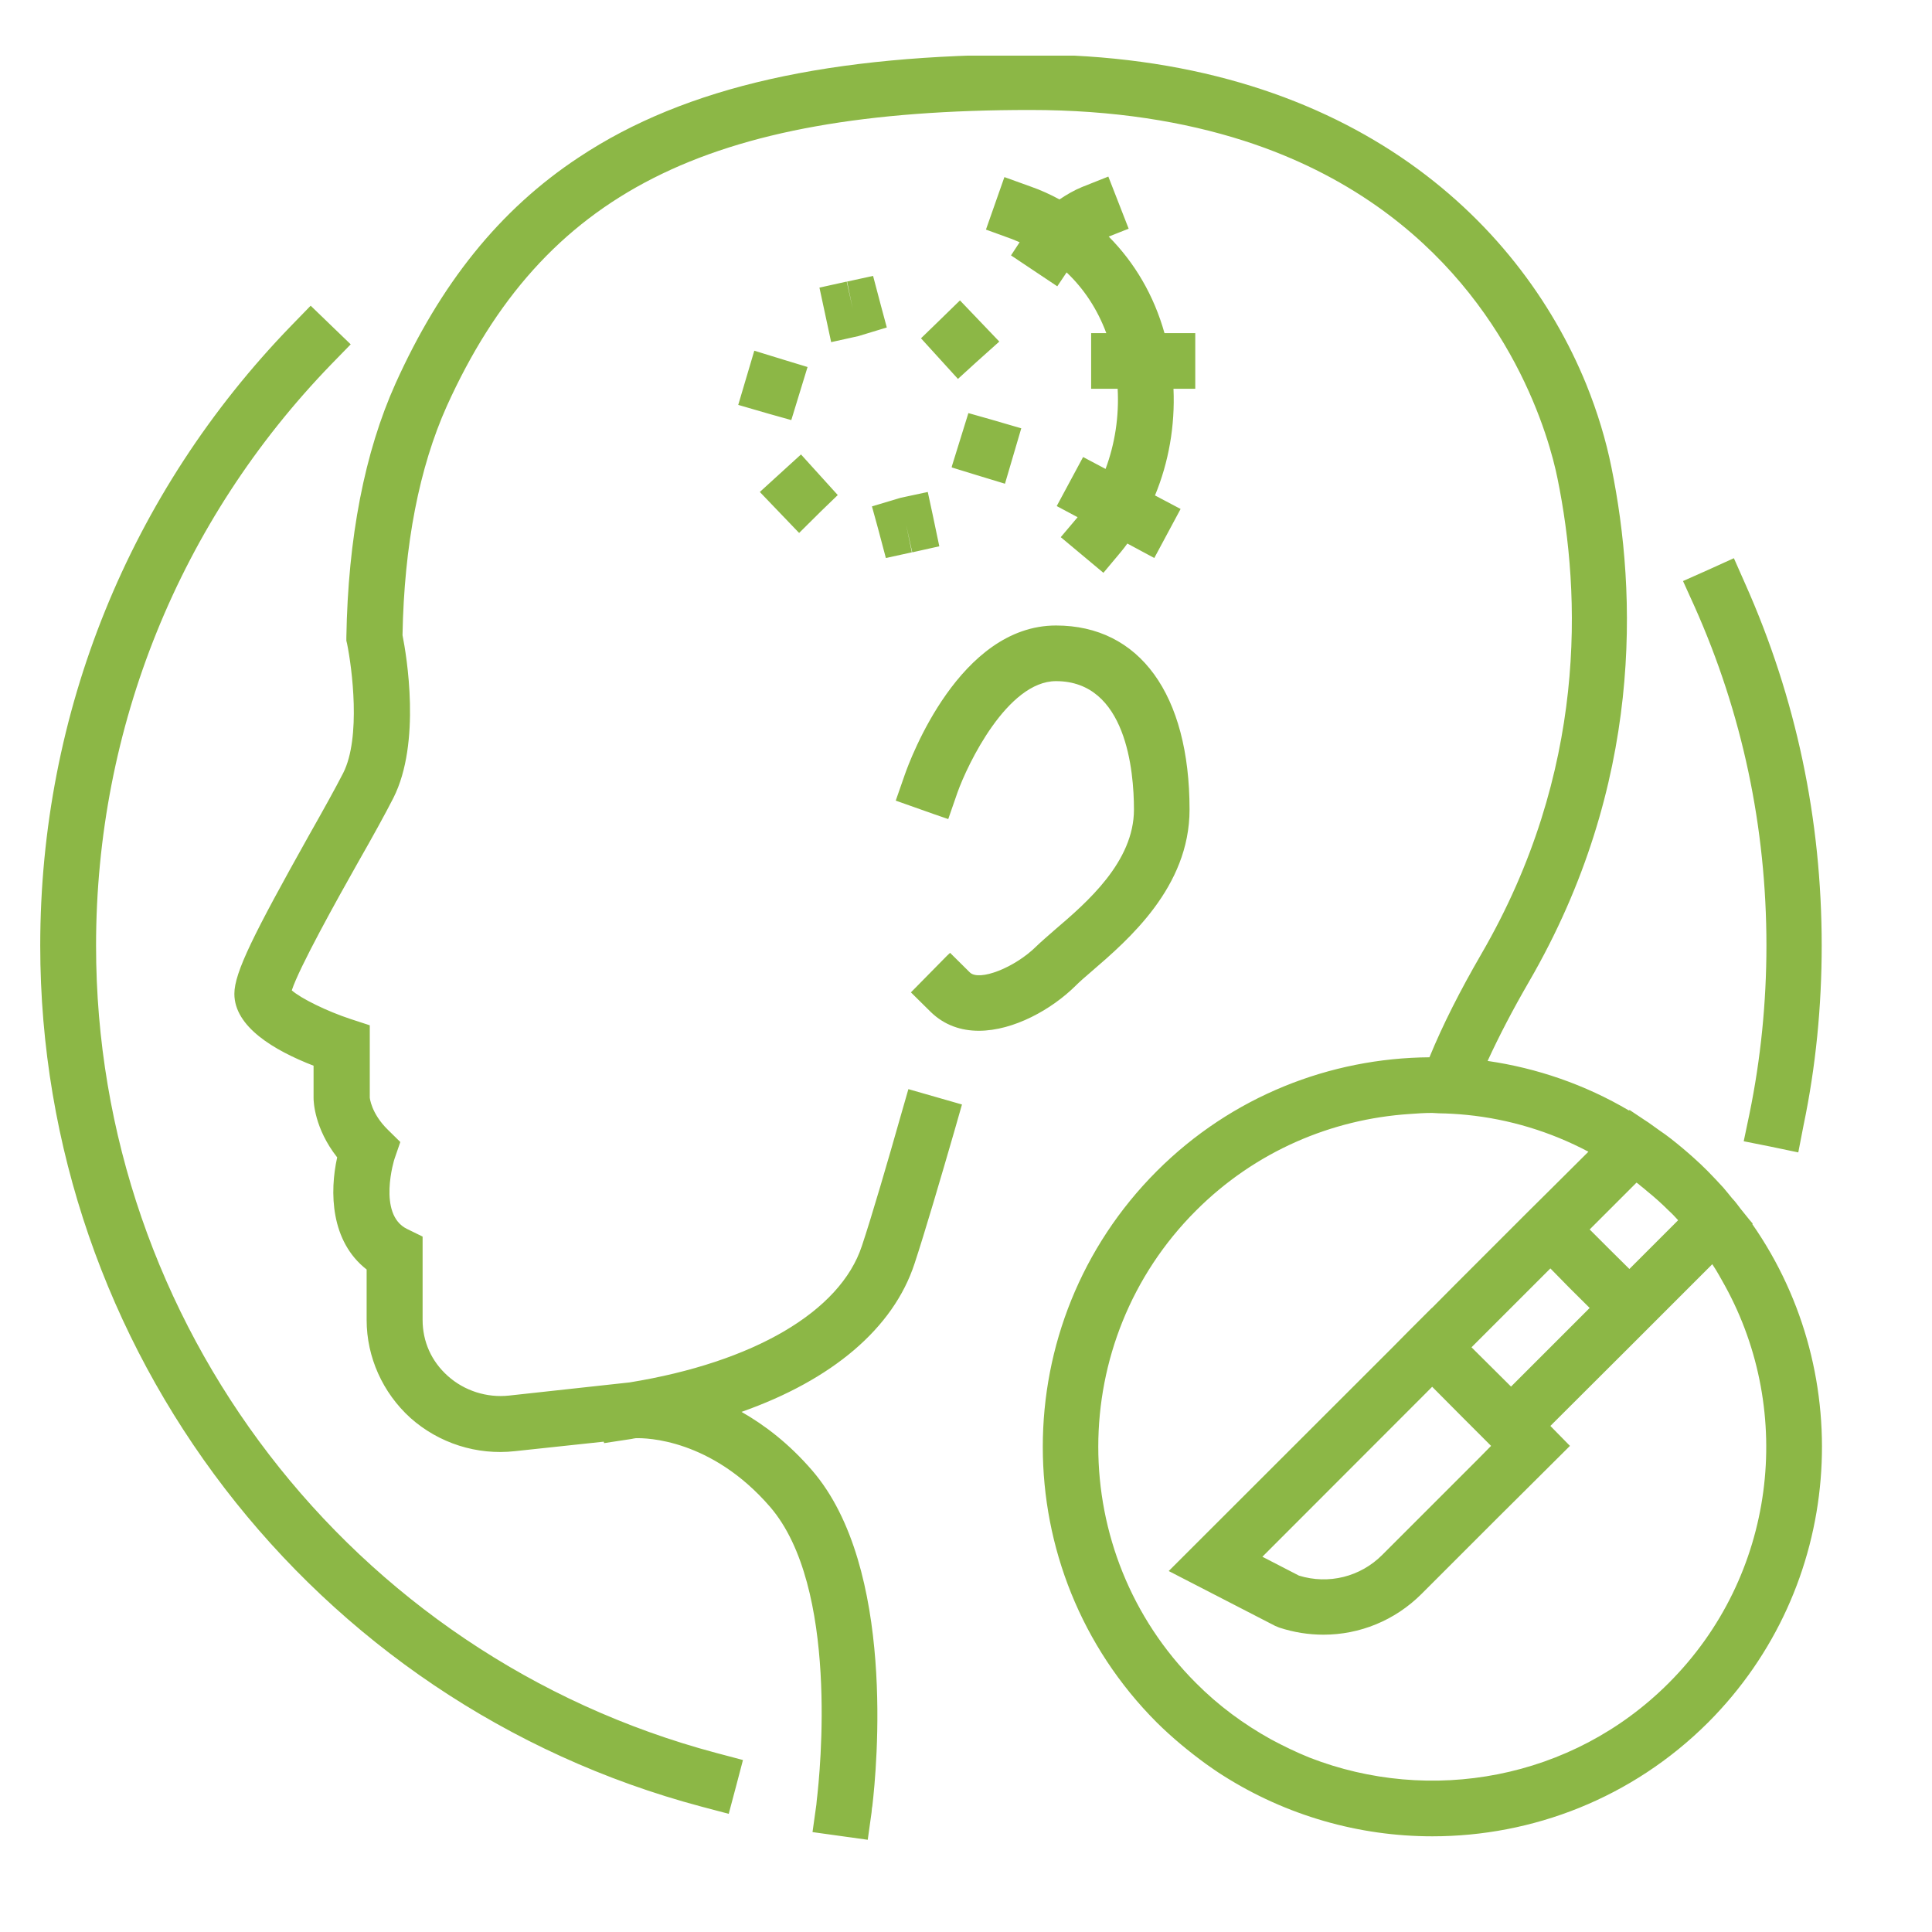 <svg xmlns="http://www.w3.org/2000/svg" xmlns:xlink="http://www.w3.org/1999/xlink" width="55" zoomAndPan="magnify" viewBox="0 0 41.25 41.25" height="55" preserveAspectRatio="xMidYMid meet" version="1.0"><defs><clipPath id="41d0788d81"><path d="M 0.848 1.188 L 39 1.188 L 39 39.492 L 0.848 39.492 Z M 0.848 1.188 " clip-rule="nonzero"/></clipPath></defs><g clip-path="url(#41d0788d81)"><path fill="#8cb746" d="M 15.289 37.426 L 15.863 37.578 L 15.715 38.141 L 15.559 38.727 L 14.98 38.574 C 6.664 36.363 0.859 28.801 0.859 20.188 C 0.859 15.219 2.762 10.52 6.219 6.953 L 6.633 6.527 L 7.07 6.949 L 7.488 7.352 L 7.074 7.777 C 3.836 11.121 2.051 15.531 2.051 20.188 C 2.047 28.262 7.492 35.348 15.289 37.426 Z M 37.715 20.188 C 37.715 21.398 37.594 22.609 37.352 23.785 L 37.23 24.367 L 37.797 24.48 L 38.395 24.605 L 38.508 24.023 C 38.77 22.77 38.895 21.48 38.895 20.188 C 38.895 17.496 38.348 14.902 37.262 12.465 L 37.02 11.918 L 36.469 12.168 L 35.934 12.406 L 36.18 12.949 C 37.199 15.23 37.715 17.668 37.715 20.188 Z M 22.531 19.844 C 22.371 19.984 22.23 20.105 22.129 20.203 C 21.664 20.664 20.906 20.957 20.707 20.762 L 20.285 20.344 L 20.219 20.406 L 19.449 21.188 L 19.871 21.605 C 20.164 21.891 20.523 22.008 20.898 22.008 C 21.645 22.008 22.461 21.547 22.965 21.047 C 23.055 20.957 23.172 20.855 23.309 20.738 C 24.09 20.066 25.398 18.941 25.398 17.285 C 25.398 14.82 24.328 13.355 22.547 13.355 C 20.488 13.355 19.434 16.211 19.32 16.535 L 19.125 17.094 L 19.941 17.383 L 20.246 17.488 L 20.441 16.926 C 20.66 16.309 21.512 14.543 22.547 14.543 C 24.047 14.543 24.211 16.461 24.211 17.285 C 24.211 18.402 23.203 19.27 22.531 19.844 Z M 37.414 26.137 C 39.672 29.379 39.359 33.883 36.469 36.777 C 34.844 38.398 32.715 39.207 30.582 39.207 C 29.023 39.207 27.465 38.77 26.102 37.902 C 25.977 37.824 25.863 37.742 25.746 37.66 C 25.383 37.395 25.027 37.102 24.699 36.777 C 21.453 33.527 21.453 28.254 24.699 25.004 C 26.305 23.398 28.41 22.59 30.52 22.574 C 30.805 21.879 31.172 21.156 31.629 20.367 C 33.887 16.477 33.762 12.703 33.254 10.215 C 33.086 9.383 32.293 6.43 29.383 4.391 C 28.602 3.844 27.672 3.363 26.555 3.004 C 25.285 2.598 23.785 2.348 21.996 2.348 C 15.086 2.348 11.598 4.121 9.539 8.672 C 8.953 9.98 8.629 11.625 8.594 13.562 C 8.68 13.992 8.996 15.859 8.398 17.039 C 8.223 17.383 7.949 17.879 7.641 18.418 C 7.191 19.215 6.387 20.66 6.23 21.145 C 6.422 21.316 6.977 21.59 7.488 21.758 L 7.895 21.891 L 7.895 23.434 C 7.895 23.434 7.922 23.77 8.281 24.121 L 8.547 24.383 L 8.426 24.734 C 8.418 24.746 8.055 25.926 8.688 26.238 L 9.023 26.402 L 9.023 28.18 C 9.023 28.645 9.211 29.066 9.562 29.379 C 9.914 29.695 10.395 29.848 10.867 29.797 L 13.441 29.516 C 16.09 29.086 17.941 28.004 18.402 26.602 C 18.609 25.984 18.969 24.75 19.23 23.828 L 19.395 23.254 L 20.539 23.582 L 20.375 24.156 C 20.105 25.09 19.738 26.34 19.527 26.977 C 19.074 28.363 17.762 29.465 15.832 30.145 C 16.324 30.426 16.84 30.816 17.34 31.395 C 19.133 33.473 18.719 37.758 18.625 38.562 C 18.625 38.578 18.617 38.59 18.617 38.605 C 18.613 38.652 18.609 38.68 18.609 38.695 L 18.527 39.281 L 17.348 39.117 L 17.43 38.531 C 17.43 38.527 17.434 38.5 17.438 38.445 C 17.512 37.832 17.914 33.879 16.441 32.172 C 15.188 30.723 13.797 30.699 13.574 30.707 C 13.543 30.711 13.516 30.715 13.484 30.723 L 12.898 30.812 L 12.891 30.781 L 10.992 30.984 C 10.184 31.074 9.371 30.816 8.762 30.273 C 8.172 29.738 7.828 28.977 7.828 28.184 L 7.828 27.105 C 7.055 26.504 7.035 25.449 7.199 24.711 C 6.711 24.09 6.695 23.516 6.695 23.445 L 6.695 22.754 C 5.848 22.426 5.004 21.922 5.004 21.219 C 5.004 20.762 5.422 19.934 6.594 17.84 C 6.891 17.316 7.16 16.832 7.328 16.504 C 7.711 15.746 7.516 14.258 7.41 13.742 L 7.395 13.68 L 7.395 13.609 C 7.43 11.48 7.785 9.656 8.445 8.188 C 9.402 6.066 10.66 4.48 12.359 3.359 C 14.652 1.836 17.746 1.164 21.988 1.164 C 28.707 1.164 32.418 4.648 33.867 8.203 C 34.109 8.801 34.289 9.398 34.406 9.98 C 34.953 12.664 35.09 16.746 32.645 20.961 C 32.297 21.562 32.008 22.117 31.762 22.652 C 32.816 22.805 33.84 23.156 34.781 23.711 L 34.793 23.699 L 35.109 23.91 L 35.199 23.969 C 35.273 24.023 35.348 24.074 35.422 24.129 C 35.512 24.191 35.598 24.25 35.68 24.316 C 35.844 24.445 36.008 24.582 36.16 24.719 C 36.262 24.809 36.363 24.906 36.457 25 C 36.57 25.113 36.68 25.234 36.793 25.355 C 36.855 25.43 36.918 25.504 36.98 25.582 C 37.02 25.625 37.051 25.66 37.086 25.707 L 37.16 25.805 L 37.352 26.043 L 37.422 26.125 Z M 35.629 35.934 C 37.922 33.641 38.32 30.156 36.828 27.449 C 36.742 27.297 36.66 27.141 36.559 26.992 L 34.781 28.77 L 33.102 30.445 L 33.52 30.871 L 32.445 31.941 L 32.008 32.375 L 30.352 34.031 C 29.781 34.602 29.027 34.902 28.258 34.902 C 27.941 34.902 27.621 34.852 27.312 34.75 L 27.227 34.715 L 24.953 33.543 L 29.734 28.766 L 30.07 28.426 L 30.566 27.93 L 30.574 27.926 L 31.07 27.426 L 32.613 25.883 L 33.094 25.406 L 33.914 24.59 C 33.102 24.16 32.219 23.895 31.324 23.805 C 31.125 23.785 30.922 23.773 30.723 23.77 C 30.672 23.77 30.625 23.762 30.578 23.762 C 30.414 23.762 30.258 23.773 30.094 23.785 C 28.434 23.895 26.805 24.578 25.535 25.848 C 22.754 28.629 22.754 33.152 25.535 35.934 C 26.02 36.422 26.559 36.816 27.137 37.137 C 27.406 37.281 27.68 37.414 27.961 37.527 C 30.527 38.527 33.562 38.004 35.629 35.934 Z M 34.941 25.25 L 33.941 26.25 L 34.363 26.672 L 34.789 27.094 L 35.824 26.059 L 35.828 26.051 C 35.766 25.984 35.703 25.914 35.633 25.852 C 35.484 25.703 35.332 25.566 35.168 25.434 C 35.121 25.391 35.074 25.355 35.02 25.312 C 34.988 25.285 34.969 25.266 34.941 25.25 Z M 33.52 27.508 L 33.102 27.082 L 31.418 28.766 L 32.262 29.605 L 33.941 27.926 Z M 31.836 30.871 L 31.223 30.258 L 30.578 29.609 L 30.43 29.758 L 26.953 33.238 L 27.734 33.641 C 28.367 33.836 29.047 33.668 29.516 33.195 L 31.551 31.16 Z M 18.914 11.914 L 19.469 11.793 L 19.348 11.211 L 19.477 11.793 L 20.055 11.664 L 19.914 10.992 L 19.809 10.504 L 19.227 10.629 L 18.617 10.812 L 18.746 11.281 Z M 17.527 10.918 L 17.887 10.57 L 17.102 9.703 L 16.711 10.059 L 16.223 10.504 L 17.062 11.379 Z M 20.023 6.875 L 19.664 7.223 L 20.453 8.09 L 20.848 7.73 L 21.336 7.293 L 20.496 6.414 Z M 17.242 7.836 L 16.742 7.684 L 16.105 7.488 L 15.762 8.645 L 16.406 8.832 L 16.895 8.969 Z M 20.816 10.133 L 21.457 10.328 L 21.805 9.145 L 21.16 8.957 L 20.676 8.82 L 20.324 9.953 L 20.32 9.98 Z M 18.934 6.992 L 18.809 6.527 L 18.641 5.891 L 18.086 6.012 L 18.207 6.594 L 18.078 6.012 L 17.496 6.141 L 17.641 6.816 L 17.746 7.305 L 18.328 7.176 Z M 23.664 3.77 L 23.105 3.992 C 22.934 4.062 22.773 4.156 22.621 4.258 C 22.426 4.152 22.223 4.059 22.008 3.984 L 21.445 3.781 L 21.051 4.902 L 21.609 5.105 C 21.664 5.125 21.715 5.152 21.77 5.172 L 21.586 5.453 L 22.574 6.113 L 22.773 5.816 C 23.145 6.168 23.43 6.602 23.621 7.113 L 23.297 7.113 L 23.297 8.301 L 23.863 8.301 C 23.895 8.891 23.805 9.477 23.605 10.012 L 23.125 9.758 L 22.562 10.805 L 23.008 11.043 L 22.648 11.469 L 23.559 12.23 L 23.938 11.777 C 23.984 11.723 24.027 11.664 24.07 11.605 L 24.645 11.914 L 25.207 10.867 L 24.66 10.578 C 24.953 9.871 25.09 9.09 25.055 8.301 L 25.52 8.301 L 25.52 7.113 L 24.863 7.113 C 24.637 6.305 24.223 5.605 23.672 5.051 L 24.098 4.883 Z M 23.664 3.77 " fill-opacity="1" fill-rule="nonzero"/></g></svg>